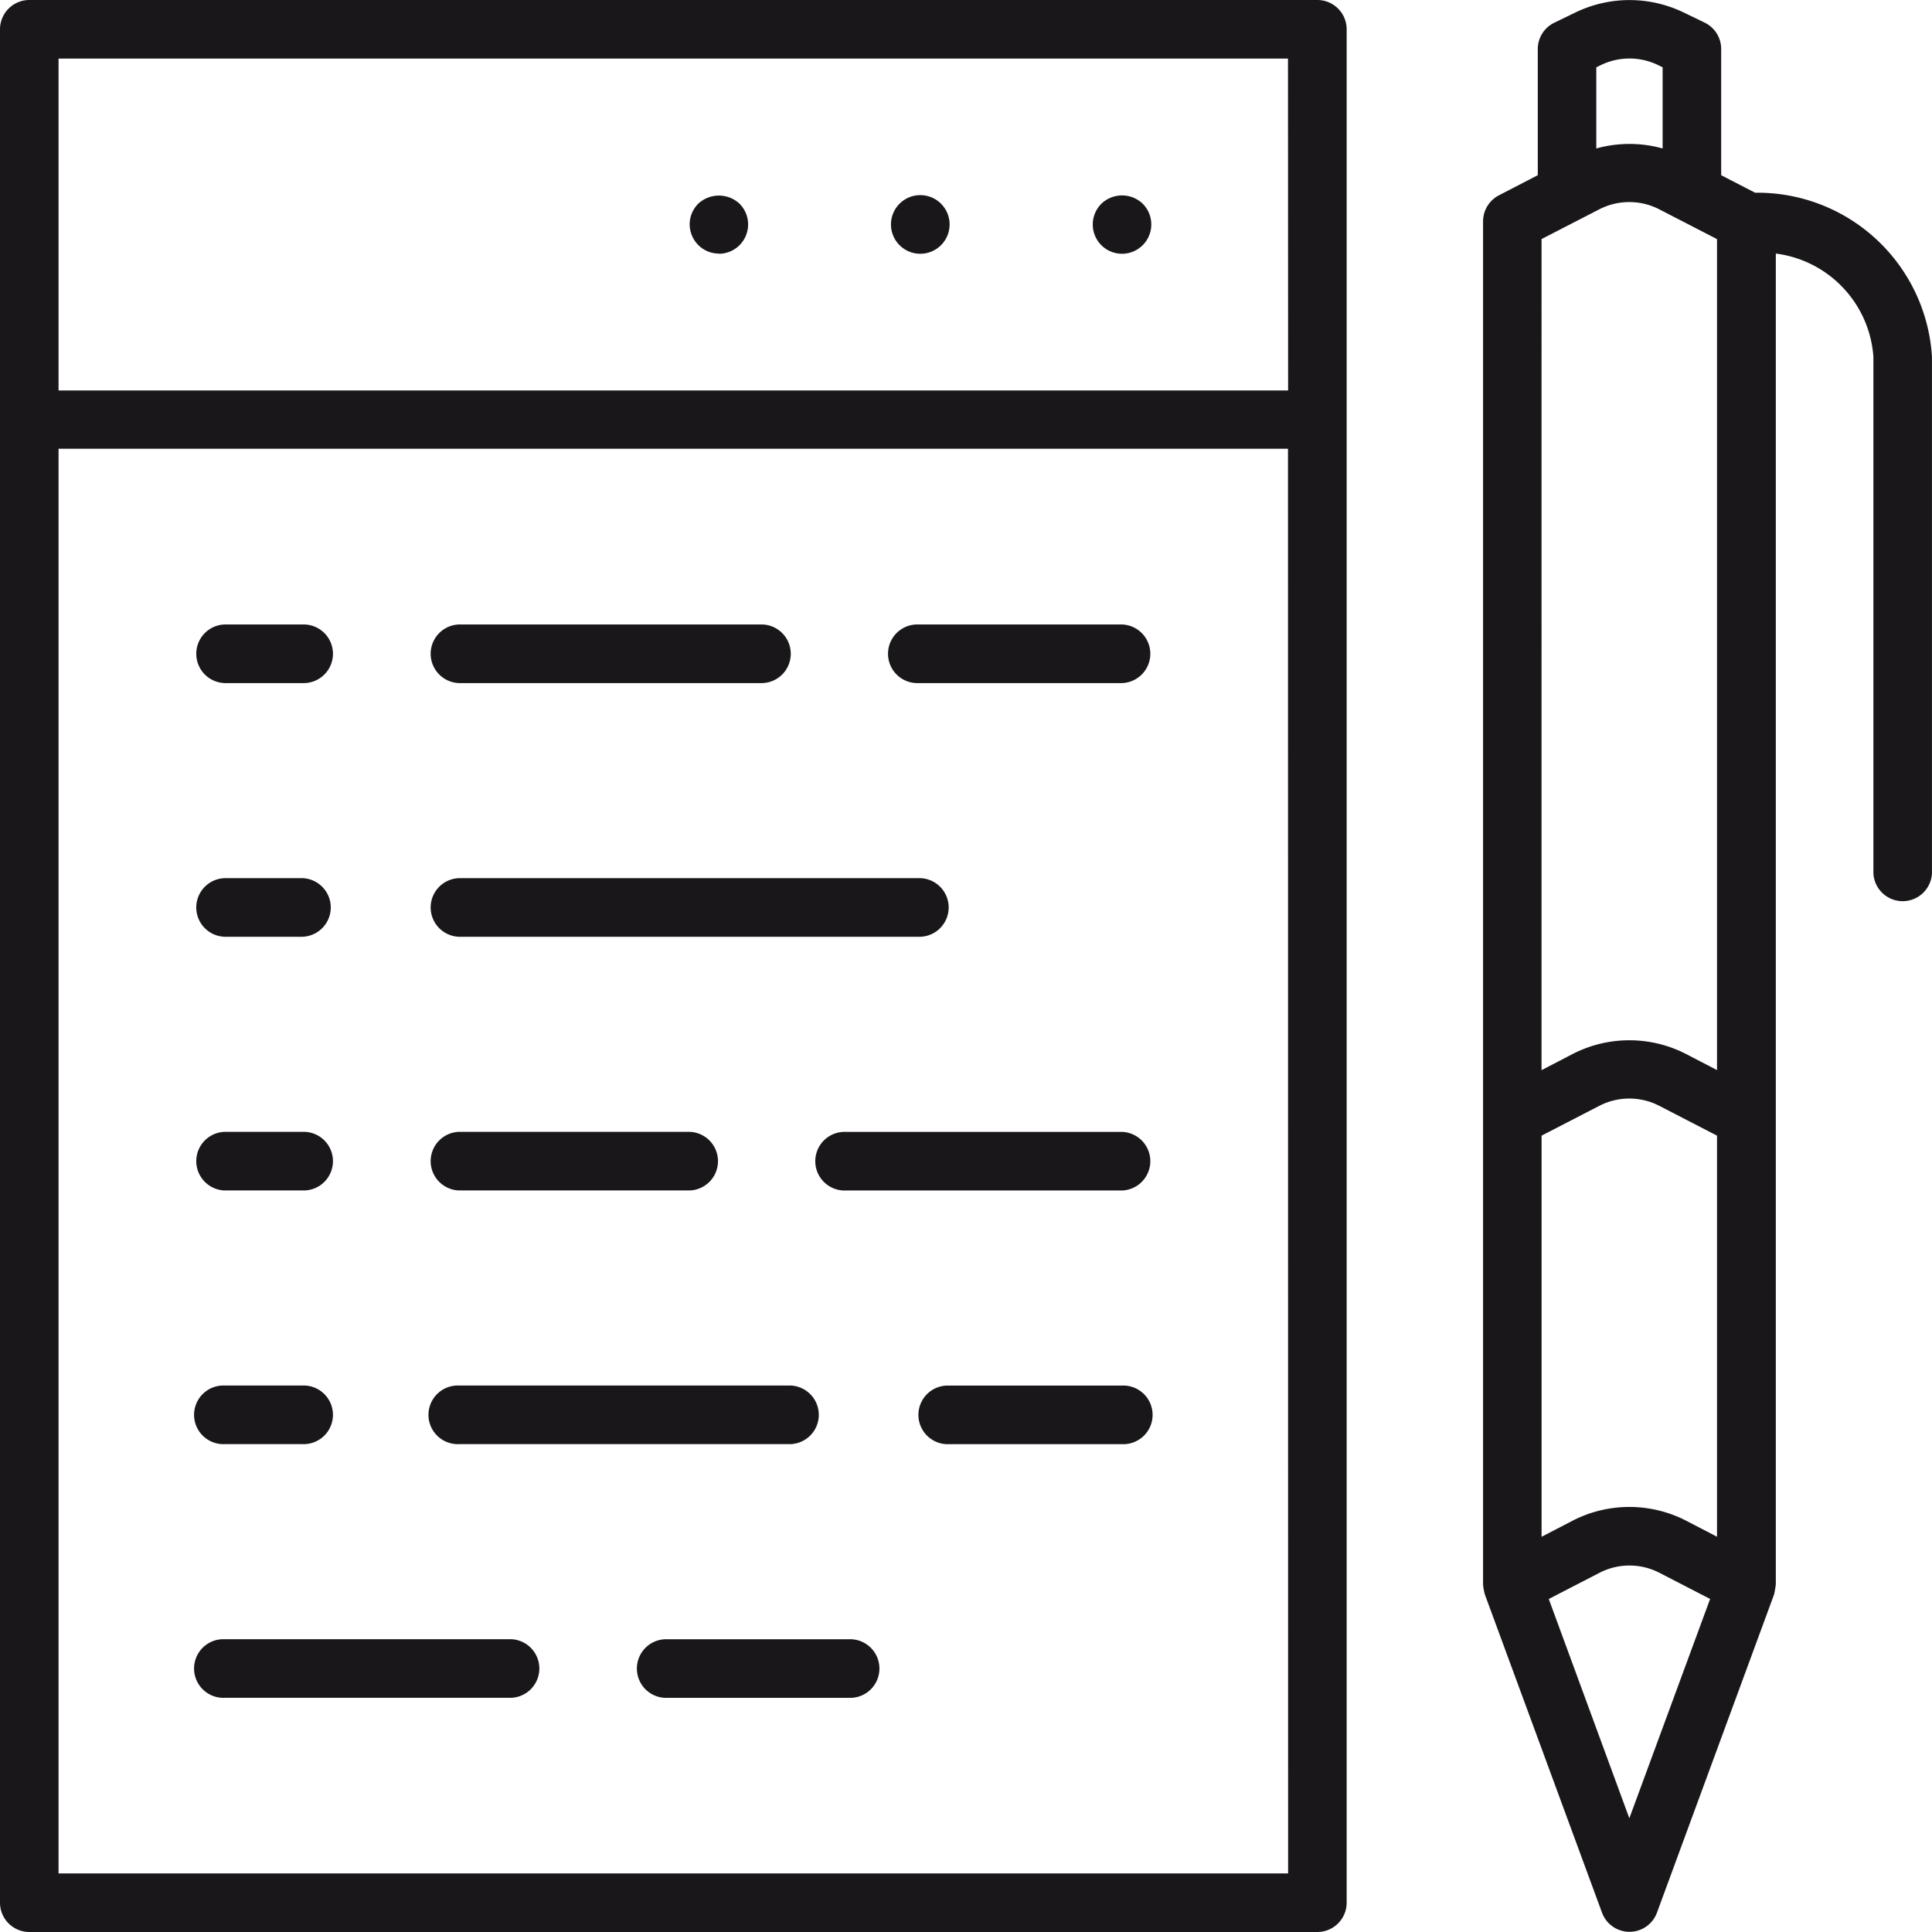 <svg height="46.784" width="46.784" xmlns="http://www.w3.org/2000/svg"><g fill="#1a171b"><path d="M31.9 0H.708A.71.71 0 000 .71v45.366a.71.71 0 00.709.708H31.9a.711.711 0 00.71-.709V.71A.71.71 0 0031.9 0zm-.708 45.366H1.418v-34.5h29.771zm0-35.911H1.418V1.418h29.771z"/><path d="M27.171 6.145a.71.71 0 00.5-1.212.723.723 0 00-1 0 .709.709 0 00.5 1.212zm-4.886 0a.71.71 0 10-.71-.71.71.71 0 00.71.71zm-4.877 0a.71.71 0 00.5-1.212.733.733 0 00-1 0 .71.71 0 00-.208.5.727.727 0 00.208.5.71.71 0 00.5.208zm4.779 10.396h4.985a.71.71 0 000-1.419h-4.985a.71.71 0 000 1.419zm-11.075 0h7.3a.71.71 0 100-1.419h-7.3a.71.71 0 000 1.419zm-5.676 0h1.89a.71.71 0 100-1.419h-1.89a.71.71 0 000 1.419zm5.676 6.143h11.177a.71.71 0 000-1.419H11.112a.71.71 0 000 1.419zm-5.676 0h1.89a.71.71 0 000-1.419h-1.89a.71.71 0 000 1.419zm21.736 4.725h-6.693a.71.71 0 100 1.419h6.693a.71.71 0 000-1.419zm-16.06 1.418h5.591a.71.71 0 000-1.419h-5.591a.71.71 0 000 1.419zm-5.676 0h1.89a.71.71 0 100-1.419h-1.89a.71.71 0 000 1.419zm21.736 4.725h-4.249a.71.71 0 000 1.419h4.251a.71.71 0 100-1.419zm-16.06 1.418h8.032a.71.71 0 000-1.419h-8.032a.71.71 0 100 1.419zm-5.676 0h1.89a.71.71 0 100-1.419h-1.89a.71.71 0 100 1.419zm15.123 4.725h-4.4a.71.71 0 100 1.419h4.4a.71.71 0 100-1.419zM5.436 41.113h6.941a.71.71 0 000-1.419H5.436a.71.71 0 100 1.419zM42.503 4.668l-.824-.425V1.185a.709.709 0 00-.4-.637L40.766.3a3.011 3.011 0 00-2.613 0l-.515.25a.707.707 0 00-.4.637v3.055l-.94.487a.711.711 0 00-.385.63v33.01a1.28 1.28 0 00.045.246l2.835 7.7a.709.709 0 001.331 0l2.834-7.7a1.872 1.872 0 00.044-.255V6.14a2.713 2.713 0 012.363 2.5v12.51a.71.71 0 001.418 0V8.635a4.232 4.232 0 00-4.281-3.968zM38.655 1.63l.115-.056a1.587 1.587 0 011.377 0l.114.056v1.965a3 3 0 00-1.606 0zm.8 42.4l-1.951-5.31 1.23-.635a1.582 1.582 0 011.448 0l1.229.634zm2.126-6.816l-.751-.39a3.006 3.006 0 00-2.749 0l-.751.39V27.5l1.4-.723a1.582 1.582 0 011.448 0l1.4.723v9.7zm0-11.3l-.751-.39a3 3 0 00-2.75 0l-.751.39V5.789l1.4-.721a1.588 1.588 0 011.449 0l1.4.722v20.117z"/></g></svg>